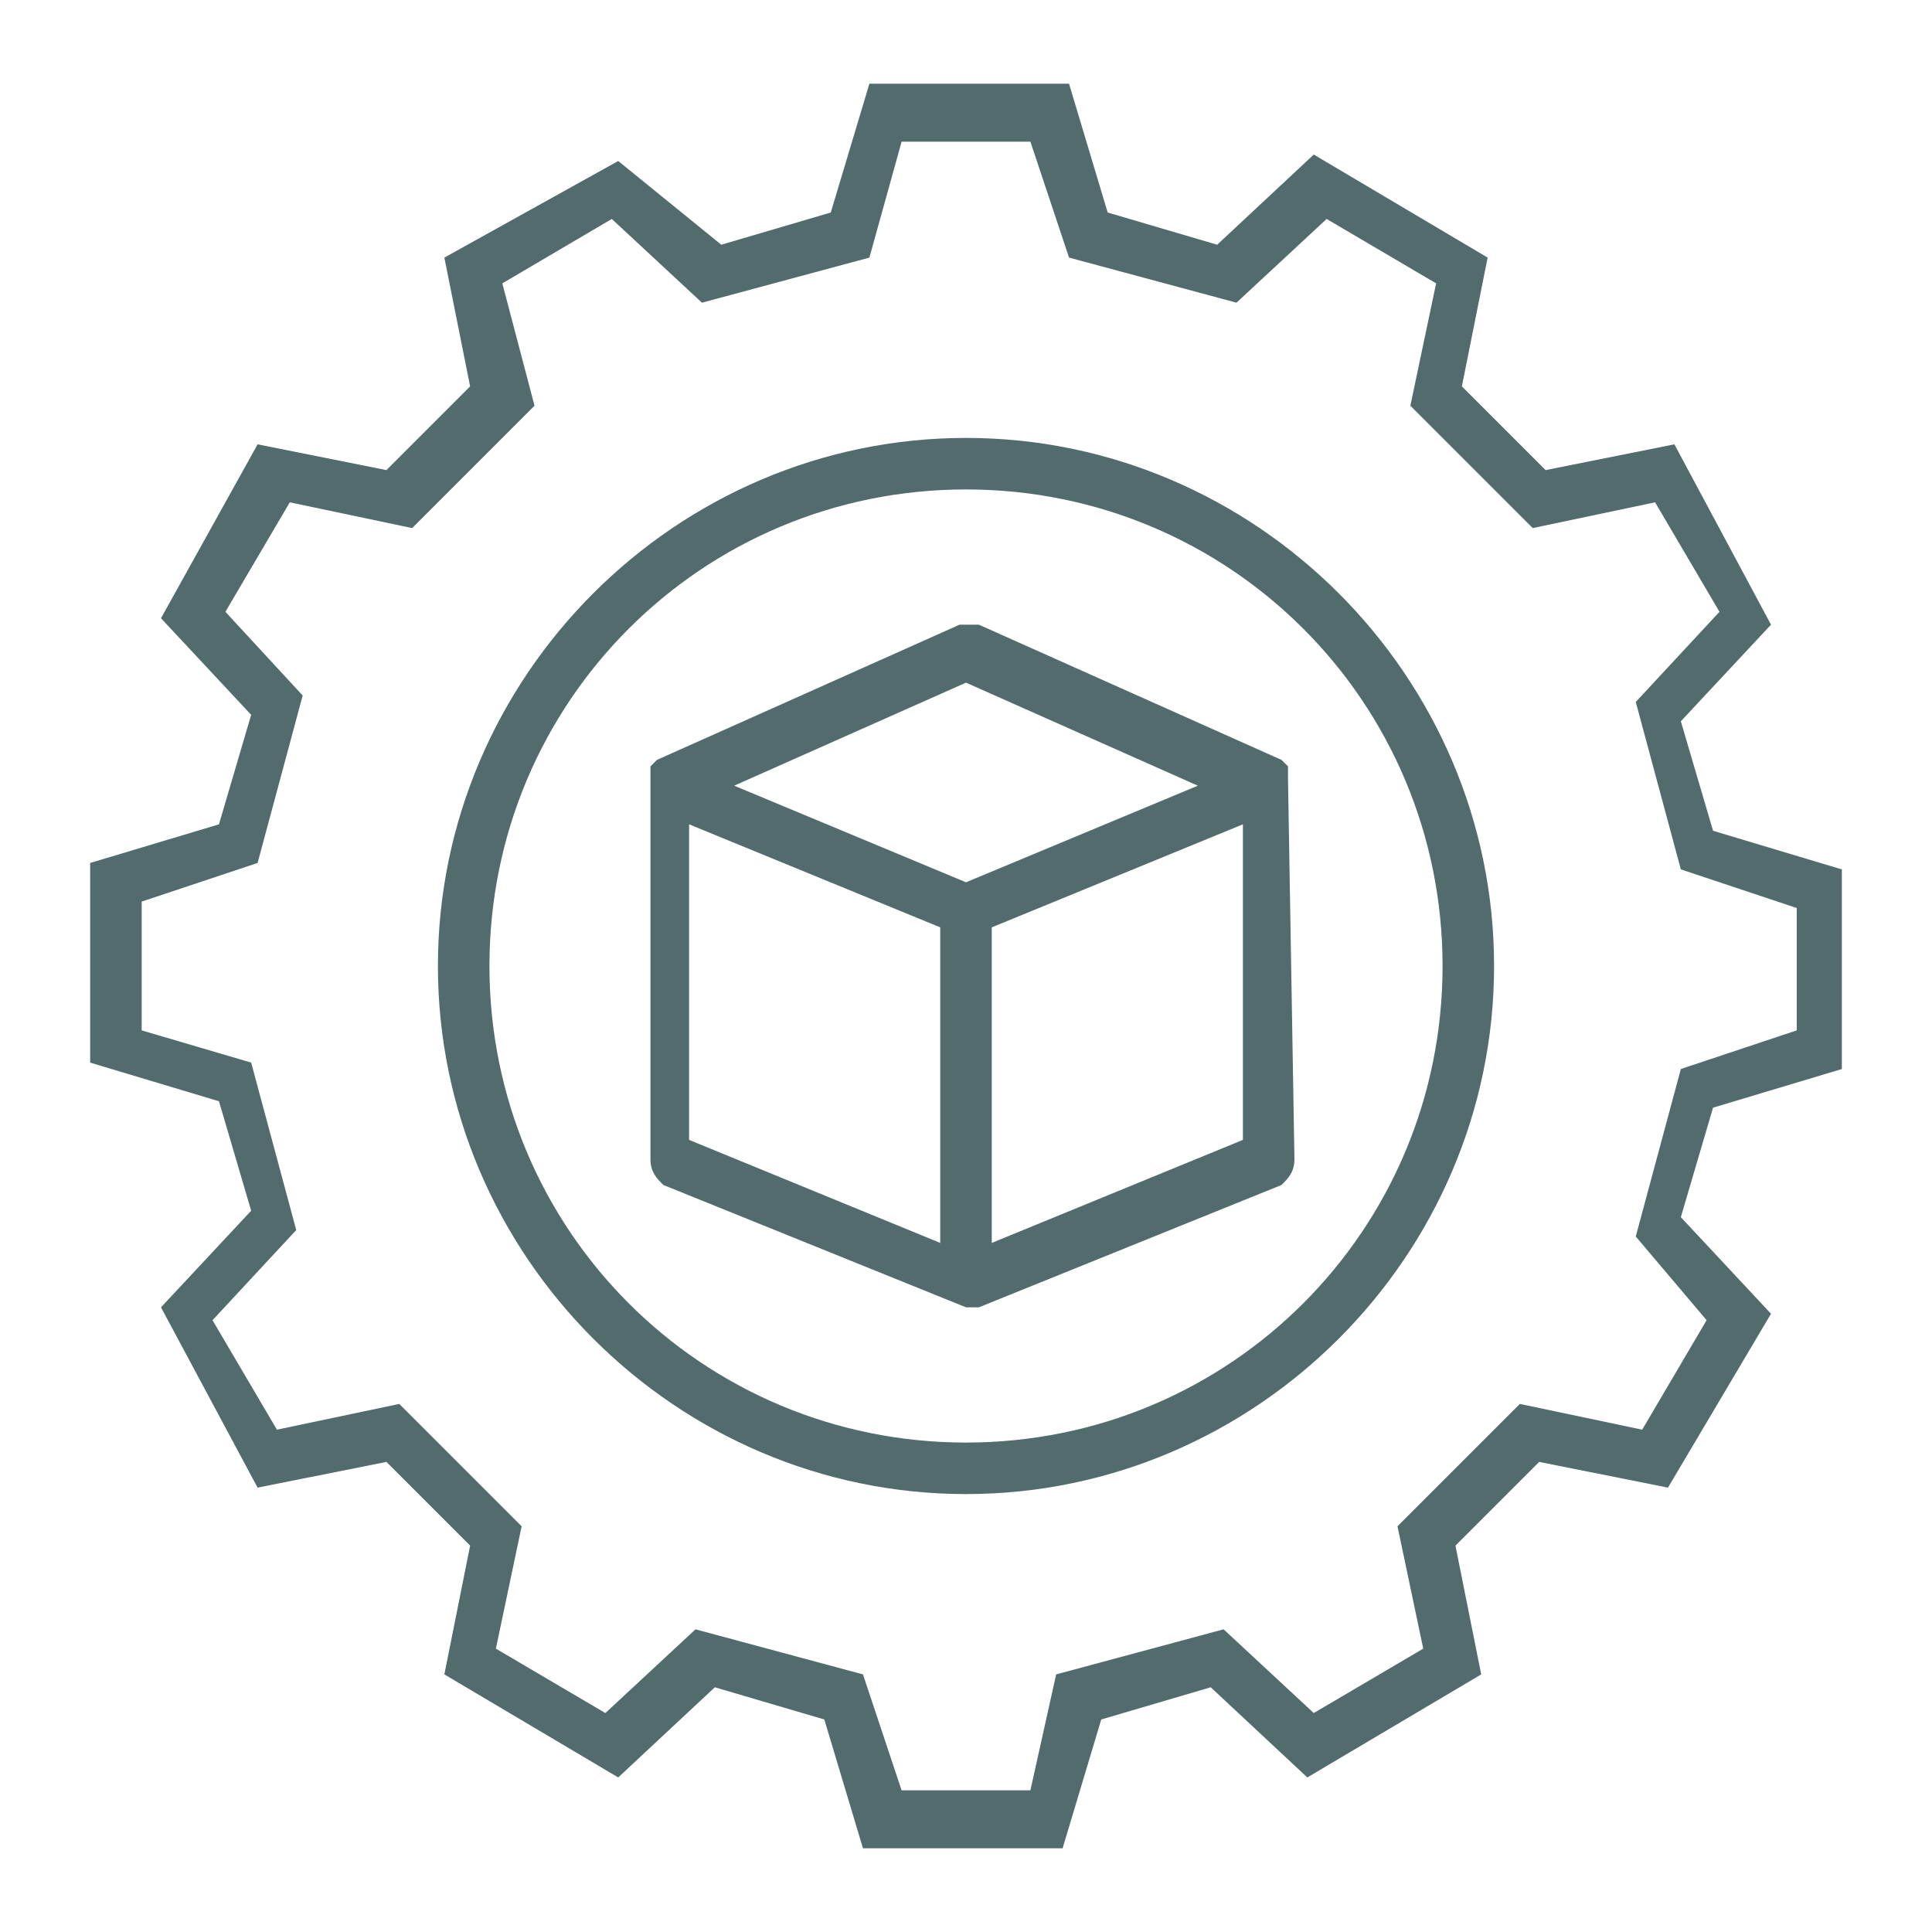 <?xml version="1.0" encoding="utf-8"?>
<!-- Generator: Adobe Illustrator 26.0.1, SVG Export Plug-In . SVG Version: 6.00 Build 0)  -->
<svg version="1.1" id="Layer_1" xmlns="http://www.w3.org/2000/svg" xmlns:xlink="http://www.w3.org/1999/xlink" x="0px" y="0px"
	 viewBox="0 0 30 30" style="enable-background:new 0 0 30 30;" xml:space="preserve">
<style type="text/css">
	.st0{fill:#526B6D;}
</style>
<path class="st0" d="M28.6,16.6v-3.1l-2-0.6l-0.5-1.7l1.4-1.5L26,6.9l-2,0.4L22.7,6l0.4-2l-2.7-1.6l-1.5,1.4l-1.7-0.5l-0.6-2h-3.1
	l-0.6,2l-1.7,0.5L9.6,2.5L6.9,4l0.4,2L6,7.3L4,6.9L2.5,9.6l1.4,1.5l-0.5,1.7l-2,0.6v3.1l2,0.6l0.5,1.7l-1.4,1.5L4,23.1l2-0.4L7.3,24
	l-0.4,2l2.7,1.6l1.5-1.4l1.7,0.5l0.6,2h3.1l0.6-2l1.7-0.5l1.5,1.4L23,26l-0.4-2l1.3-1.3l2,0.4l1.6-2.7l-1.4-1.5l0.5-1.7L28.6,16.6z
	 M26.5,20.5l-1,1.7l-1.9-0.4l-1.9,1.9l0.4,1.9l-1.7,1L19,25.3L16.4,26L16,27.8h-2L13.4,26l-2.6-0.7l-1.4,1.3l-1.7-1l0.4-1.9
	l-1.9-1.9l-1.9,0.4l-1-1.7l1.3-1.4l-0.7-2.6L2.2,16v-2L4,13.4l0.7-2.6L3.5,9.5l1-1.7l1.9,0.4l1.9-1.9L7.8,4.4l1.7-1l1.4,1.3L13.5,4
	L14,2.2h2L16.6,4l2.6,0.7l1.4-1.3l1.7,1l-0.4,1.9l1.9,1.9l1.9-0.4l1,1.7l-1.3,1.4l0.7,2.6l1.8,0.6V16l-1.8,0.6l-0.7,2.6L26.5,20.5z"
	/>
<path class="st0" d="M15,6.8c-4.5,0-8.2,3.7-8.2,8.2s3.7,8.2,8.2,8.2s8.2-3.7,8.2-8.2S19.5,6.8,15,6.8z M15,22.4
	c-4.1,0-7.4-3.3-7.4-7.4s3.3-7.4,7.4-7.4s7.4,3.3,7.4,7.4S19.1,22.4,15,22.4z"/>
<path class="st0" d="M20,12.1L20,12.1C20,12.1,20,12,20,12.1c0-0.1,0-0.1,0-0.1s0,0,0-0.1l0,0c0,0,0,0-0.1-0.1l0,0l0,0l0,0l-4.7-2.1
	c-0.1,0-0.2,0-0.3,0l-4.7,2.1l0,0l0,0l0,0c0,0,0,0-0.1,0.1l0,0c0,0,0,0,0,0.1l0,0c0,0,0,0,0,0.1l0,0c0,0,0,0,0,0.1l0,0l0,0l0,0V18
	c0,0.2,0.1,0.3,0.2,0.4l4.7,1.9l0,0l0,0h0.1h0.1l0,0l0,0l4.7-1.9c0.1-0.1,0.2-0.2,0.2-0.4L20,12.1C20.1,12.2,20.1,12.2,20,12.1
	L20,12.1C20.1,12.2,20.1,12.2,20,12.1C20.1,12.2,20,12.1,20,12.1z M14.6,19.3l-3.9-1.6v-4.9l3.9,1.6V19.3z M15,13.7l-3.6-1.5
	l3.6-1.6l3.6,1.6L15,13.7z M19.3,17.7l-3.9,1.6v-4.9l3.9-1.6V17.7z"/>
</svg>
